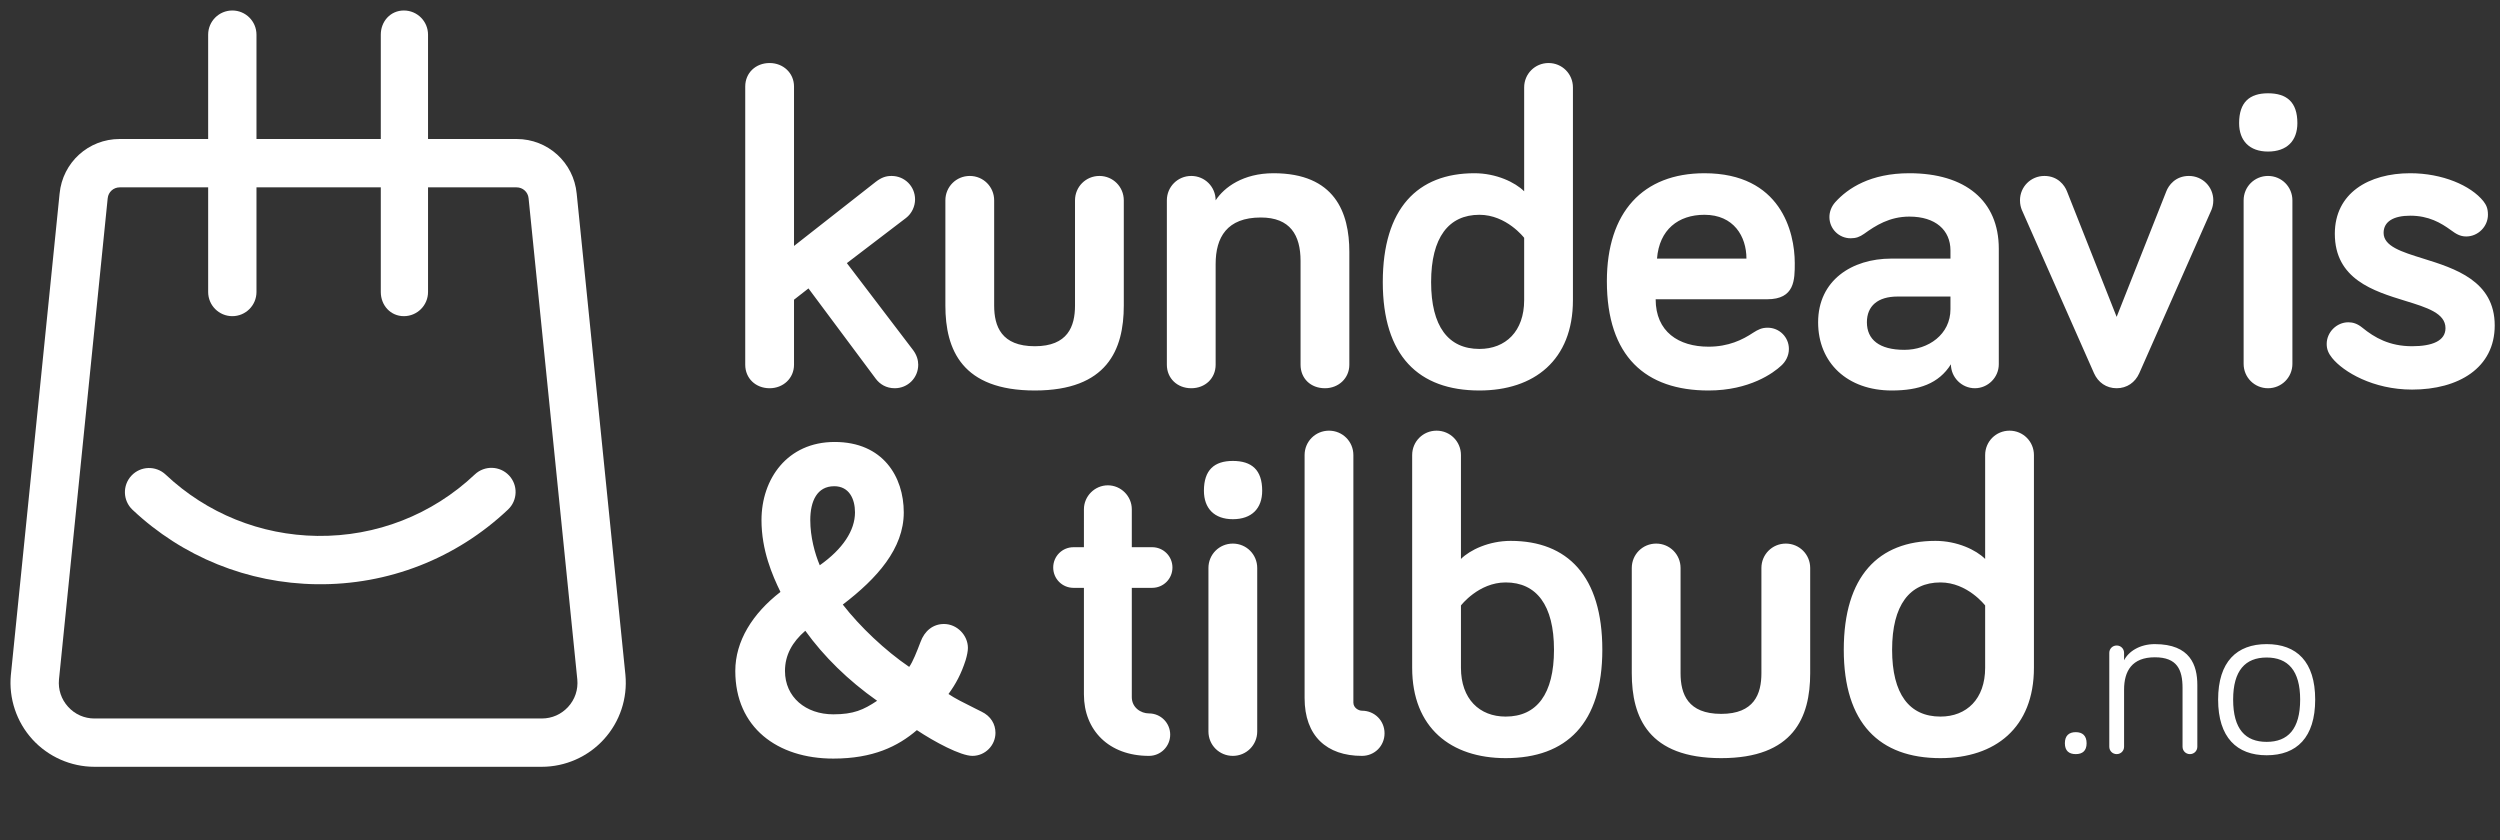 <svg fill="none" height="80" viewBox="0 0 238 80" width="238" xmlns="http://www.w3.org/2000/svg"><rect x="0" y="0" width="238" height="80" fill="#333333" stroke="none"/><g clip-rule="evenodd" fill="#fff" fill-rule="evenodd"><path d="m87.415 34.724c0 1.247-.989 2.236-2.236 2.236-.817 0-1.419-.387-1.806-.903l-6.407-8.6-1.376 1.075v6.192c0 1.29-1.032 2.236-2.322 2.236-1.333 0-2.322-.946-2.322-2.236v-26.488c0-1.29.989-2.236 2.322-2.236 1.29 0 2.322.946 2.322 2.236v15.179l7.783-6.106c.559-.43.989-.559 1.505-.559 1.247 0 2.236.989 2.236 2.236 0 .645-.301 1.333-.86 1.763l-5.633 4.3 6.321 8.299c.344.473.473.946.473 1.376zm2.585-15.652c0-1.29 1.032-2.322 2.322-2.322s2.322 1.032 2.322 2.322v10.019c0 1.978.688 3.87 3.87 3.87 3.139 0 3.827-1.892 3.827-3.87v-10.019c0-1.29 1.032-2.322 2.322-2.322s2.322 1.032 2.322 2.322v10.019c0 4.214-1.591 8.084-8.471 8.084-6.923 0-8.514-3.87-8.514-8.084zm31.233-2.58c-2.881 0-4.687 1.333-5.504 2.58 0-1.29-1.032-2.322-2.322-2.322s-2.322 1.032-2.322 2.322v15.652c0 1.29.989 2.236 2.322 2.236s2.322-.946 2.322-2.236v-9.589c0-2.537 1.075-4.429 4.3-4.429 2.795 0 3.784 1.677 3.784 4.128v9.89c0 1.29.946 2.236 2.322 2.236 1.29 0 2.322-.946 2.322-2.236v-10.75c0-3.741-1.376-7.482-7.224-7.482zm19.609 16.727c2.495 0 4.258-1.677 4.258-4.644v-5.934s-1.677-2.193-4.258-2.193c-2.924 0-4.6 2.15-4.6 6.407 0 4.214 1.633 6.364 4.6 6.364zm-9.201-6.364c0-7.009 3.31-10.363 8.728-10.363 2.065 0 3.871.86 4.731 1.72v-9.89c0-1.29 1.032-2.322 2.322-2.322s2.321 1.032 2.321 2.322v20.253c0 5.719-3.697 8.6-8.901 8.6-5.805 0-9.201-3.311-9.201-10.32zm21.333-.086c0 7.181 3.698 10.406 9.675 10.406 3.913 0 6.192-1.677 6.923-2.365.387-.344.731-.903.731-1.591 0-1.118-.903-2.021-2.021-2.021-.559 0-.903.172-1.376.473-1.032.688-2.365 1.333-4.257 1.333-2.838 0-5.031-1.419-5.031-4.515h10.621c2.623 0 2.623-1.849 2.623-3.44 0-2.967-1.333-8.557-8.6-8.557-5.848 0-9.288 3.698-9.288 10.277zm9.288-6.321c2.795 0 3.999 2.064 3.999 4.171h-8.514c.215-2.752 2.021-4.171 4.515-4.171zm23.422 3.397c0-1.935-1.419-3.225-3.913-3.225-1.892 0-3.225.86-4.3 1.634-.43.301-.774.43-1.29.43-1.118 0-2.021-.903-2.021-2.021 0-.473.172-.989.559-1.419 1.204-1.333 3.354-2.752 7.052-2.752 5.332 0 8.514 2.623 8.514 7.181v11.008c0 1.247-1.032 2.279-2.279 2.279s-2.279-1.032-2.279-2.279c-1.161 1.849-3.053 2.494-5.633 2.494-4.214 0-7.009-2.623-7.009-6.493 0-3.999 3.225-6.063 6.966-6.063h5.633zm-7.955 6.837c0 1.634 1.161 2.623 3.569 2.623 2.279 0 4.386-1.462 4.386-3.87v-1.204h-5.031c-1.892 0-2.924.903-2.924 2.451zm23.775 6.278c.989 0 1.763-.559 2.15-1.419l6.88-15.566c.086-.215.172-.516.172-.903 0-1.29-1.032-2.322-2.322-2.322s-1.935.903-2.15 1.462l-4.73 11.954-4.73-11.954c-.215-.559-.86-1.462-2.15-1.462s-2.322 1.032-2.322 2.322c0 .387.086.688.172.903l6.88 15.566c.387.86 1.161 1.419 2.15 1.419zm14.411-20.21c1.29 0 2.322 1.032 2.322 2.322v15.566c0 1.29-1.032 2.322-2.322 2.322s-2.322-1.032-2.322-2.322v-15.566c0-1.29 1.032-2.322 2.322-2.322zm2.795-5.031c0 1.677-.989 2.709-2.795 2.709-1.763 0-2.752-1.032-2.752-2.709 0-1.978.989-2.838 2.752-2.838 1.806 0 2.795.86 2.795 2.838zm10.746 8.815c1.763 0 2.924.688 3.87 1.376.473.344.86.602 1.462.602 1.118 0 2.064-.946 2.064-2.064 0-.645-.172-.946-.43-1.29-1.204-1.505-3.913-2.666-6.966-2.666-3.956 0-7.181 1.892-7.181 5.762 0 4.325 3.687 5.459 6.699 6.385 2.079.639 3.836 1.18 3.836 2.602 0 1.204-1.247 1.72-3.182 1.72-2.15 0-3.569-.817-4.73-1.763-.473-.387-.903-.516-1.333-.516-1.118 0-2.064.946-2.064 2.064 0 .516.172.903.516 1.333 1.075 1.333 3.913 3.01 7.611 3.01 4.429 0 7.869-2.064 7.869-6.106 0-4.249-3.795-5.429-6.838-6.376-2.039-.634-3.74-1.163-3.74-2.439 0-1.075.946-1.634 2.537-1.634zm-150.039 25.755c-1.634 0-2.279 1.419-2.279 3.225 0 1.591.43 3.182.903 4.3 2.193-1.548 3.354-3.311 3.354-5.031 0-1.29-.559-2.494-1.978-2.494zm-4.687 17.587c0 2.494 1.978 4.128 4.601 4.128 1.935 0 2.881-.43 4.171-1.29-2.752-1.935-5.074-4.214-6.837-6.665-1.247 1.075-1.935 2.322-1.935 3.827zm20.038 5.891c0 1.204-.989 2.193-2.193 2.193-1.118 0-3.612-1.333-5.289-2.451-1.806 1.548-4.171 2.709-7.955 2.709-5.332 0-9.331-2.967-9.331-8.342 0-2.838 1.634-5.461 4.3-7.525-.774-1.591-1.806-3.956-1.806-6.837 0-3.913 2.451-7.439 6.966-7.439 4.601 0 6.579 3.311 6.579 6.708 0 3.44-2.537 6.278-5.805 8.772 1.634 2.107 4.042 4.386 6.321 5.934.344-.473.731-1.462 1.075-2.365.387-1.075 1.204-1.72 2.236-1.72 1.247 0 2.279 1.075 2.279 2.279 0 .301-.086.731-.215 1.161-.43 1.333-.946 2.279-1.634 3.225.598.411 1.425.823 2.592 1.404.175.087.357.178.547.273.903.43 1.333 1.204 1.333 2.021zm8.421-17.673h-.989c-1.075 0-1.935.86-1.935 1.935s.86 1.935 1.935 1.935h.989v10.148c0 3.397 2.365 5.848 6.192 5.848 1.118 0 2.021-.903 2.021-2.021s-.903-2.021-2.021-2.021c-.774 0-1.634-.559-1.634-1.548v-10.406h1.935c1.075 0 1.935-.86 1.935-1.935s-.86-1.935-1.935-1.935h-1.935v-3.612c0-1.247-1.032-2.279-2.279-2.279s-2.279 1.032-2.279 2.279zm14.176-.344c1.29 0 2.322 1.032 2.322 2.322v15.566c0 1.29-1.032 2.322-2.322 2.322s-2.322-1.032-2.322-2.322v-15.566c0-1.29 1.032-2.322 2.322-2.322zm2.795-5.031c0 1.677-.989 2.709-2.795 2.709-1.763 0-2.752-1.032-2.752-2.709 0-1.978.989-2.838 2.752-2.838 1.806 0 2.795.86 2.795 2.838zm6.359-5.719c-1.29 0-2.322 1.032-2.322 2.322v23.134c0 3.612 2.107 5.504 5.461 5.504 1.204 0 2.15-.946 2.15-2.15s-.946-2.15-2.15-2.15c-.301 0-.817-.258-.817-.774v-23.564c0-1.29-1.032-2.322-2.322-2.322zm16.82 14.448c-2.58 0-4.257 2.193-4.257 2.193v5.934c0 2.967 1.763 4.644 4.257 4.644 2.967 0 4.601-2.15 4.601-6.364 0-4.257-1.677-6.407-4.601-6.407zm-4.257-2.236c.86-.86 2.666-1.72 4.73-1.72 5.418 0 8.729 3.354 8.729 10.363s-3.397 10.32-9.202 10.32c-5.203 0-8.901-2.881-8.901-8.6v-20.253c0-1.29 1.032-2.322 2.322-2.322s2.322 1.032 2.322 2.322zm18.585-1.462c-1.29 0-2.322 1.032-2.322 2.322v10.019c0 4.214 1.591 8.084 8.514 8.084 6.88 0 8.471-3.87 8.471-8.084v-10.019c0-1.29-1.032-2.322-2.322-2.322s-2.322 1.032-2.322 2.322v10.019c0 1.978-.688 3.87-3.827 3.87-3.182 0-3.87-1.892-3.87-3.87v-10.019c0-1.29-1.032-2.322-2.322-2.322zm27.062 16.469c2.494 0 4.257-1.677 4.257-4.644v-5.934s-1.677-2.193-4.257-2.193c-2.924 0-4.601 2.15-4.601 6.407 0 4.214 1.634 6.364 4.601 6.364zm-9.202-6.364c0-7.009 3.311-10.363 8.729-10.363 2.064 0 3.87.86 4.73 1.72v-9.89c0-1.29 1.032-2.322 2.322-2.322s2.322 1.032 2.322 2.322v20.253c0 5.719-3.698 8.6-8.901 8.6-5.805 0-9.202-3.311-9.202-10.32zm29.611-.535c-1.43 0-2.508.704-2.926 1.54v-.704c0-.396-.308-.704-.704-.704s-.704.308-.704.704v8.932c0 .396.308.704.704.704s.704-.308.704-.704v-5.434c0-1.76.748-3.08 2.926-3.08 2.134 0 2.64 1.188 2.64 2.926v5.588c0 .396.308.704.704.704s.704-.308.704-.704v-5.874c0-1.87-.66-3.894-4.048-3.894zm-7.528 10.472c.638 0 1.034-.308 1.034-1.034s-.396-1.056-1.034-1.056-1.034.33-1.034 1.056.396 1.034 1.034 1.034zm13.555-5.192c0-3.608 1.782-5.28 4.62-5.28 2.86 0 4.62 1.672 4.62 5.28s-1.76 5.302-4.62 5.302c-2.838 0-4.62-1.694-4.62-5.302zm1.43 0c0 2.816 1.166 4.026 3.19 4.026s3.19-1.21 3.19-4.026c0-2.772-1.166-4.004-3.19-4.004s-3.19 1.232-3.19 4.004z"/><path d="m54.901 18.434 4.639 45.815c.212 2.239-.533 4.474-2.052 6.135-1.51 1.664-3.668 2.615-5.915 2.615h-42.578c-2.247 0-4.402-.955-5.915-2.615-1.51-1.661-2.258-3.899-2.046-6.135l.003-.017 4.636-45.799c.285-2.964 2.744-5.2 5.722-5.2h8.421v-9.934c0-1.27 1.03-2.3 2.3-2.3 1.27 0 2.3 1.03 2.3 2.3v9.934h11.835v-9.934c0-1.27.927-2.3 2.197-2.3s2.3 1.03 2.3 2.3v9.934h8.43c2.978 0 5.437 2.236 5.722 5.2zm-3.321 49.966c.969 0 1.859-.394 2.512-1.111.65-.715.957-1.638.868-2.599l-4.639-45.815c-.056-.592-.547-1.038-1.142-1.038h-8.43v9.962c0 1.27-1.03 2.3-2.3 2.3s-2.197-1.03-2.197-2.3v-9.962h-11.835v9.962c0 1.27-1.03 2.3-2.3 2.3-1.27 0-2.3-1.03-2.3-2.3v-9.962h-8.421c-.595 0-1.086.447-1.142 1.038l-.003.017-4.636 45.799c-.089.96.221 1.884.871 2.599.65.717 1.544 1.111 2.512 1.111zm-21.373-17.381c5.599.07 10.928-2.007 14.997-5.853.924-.871 2.378-.829 3.252.092.874.924.832 2.378-.092 3.252-4.943 4.67-11.413 7.196-18.216 7.109-6.548-.084-12.773-2.601-17.535-7.09-.924-.871-.966-2.328-.095-3.252.871-.924 2.328-.966 3.252-.095 3.919 3.696 9.046 5.767 14.436 5.837z"/></g></svg>
